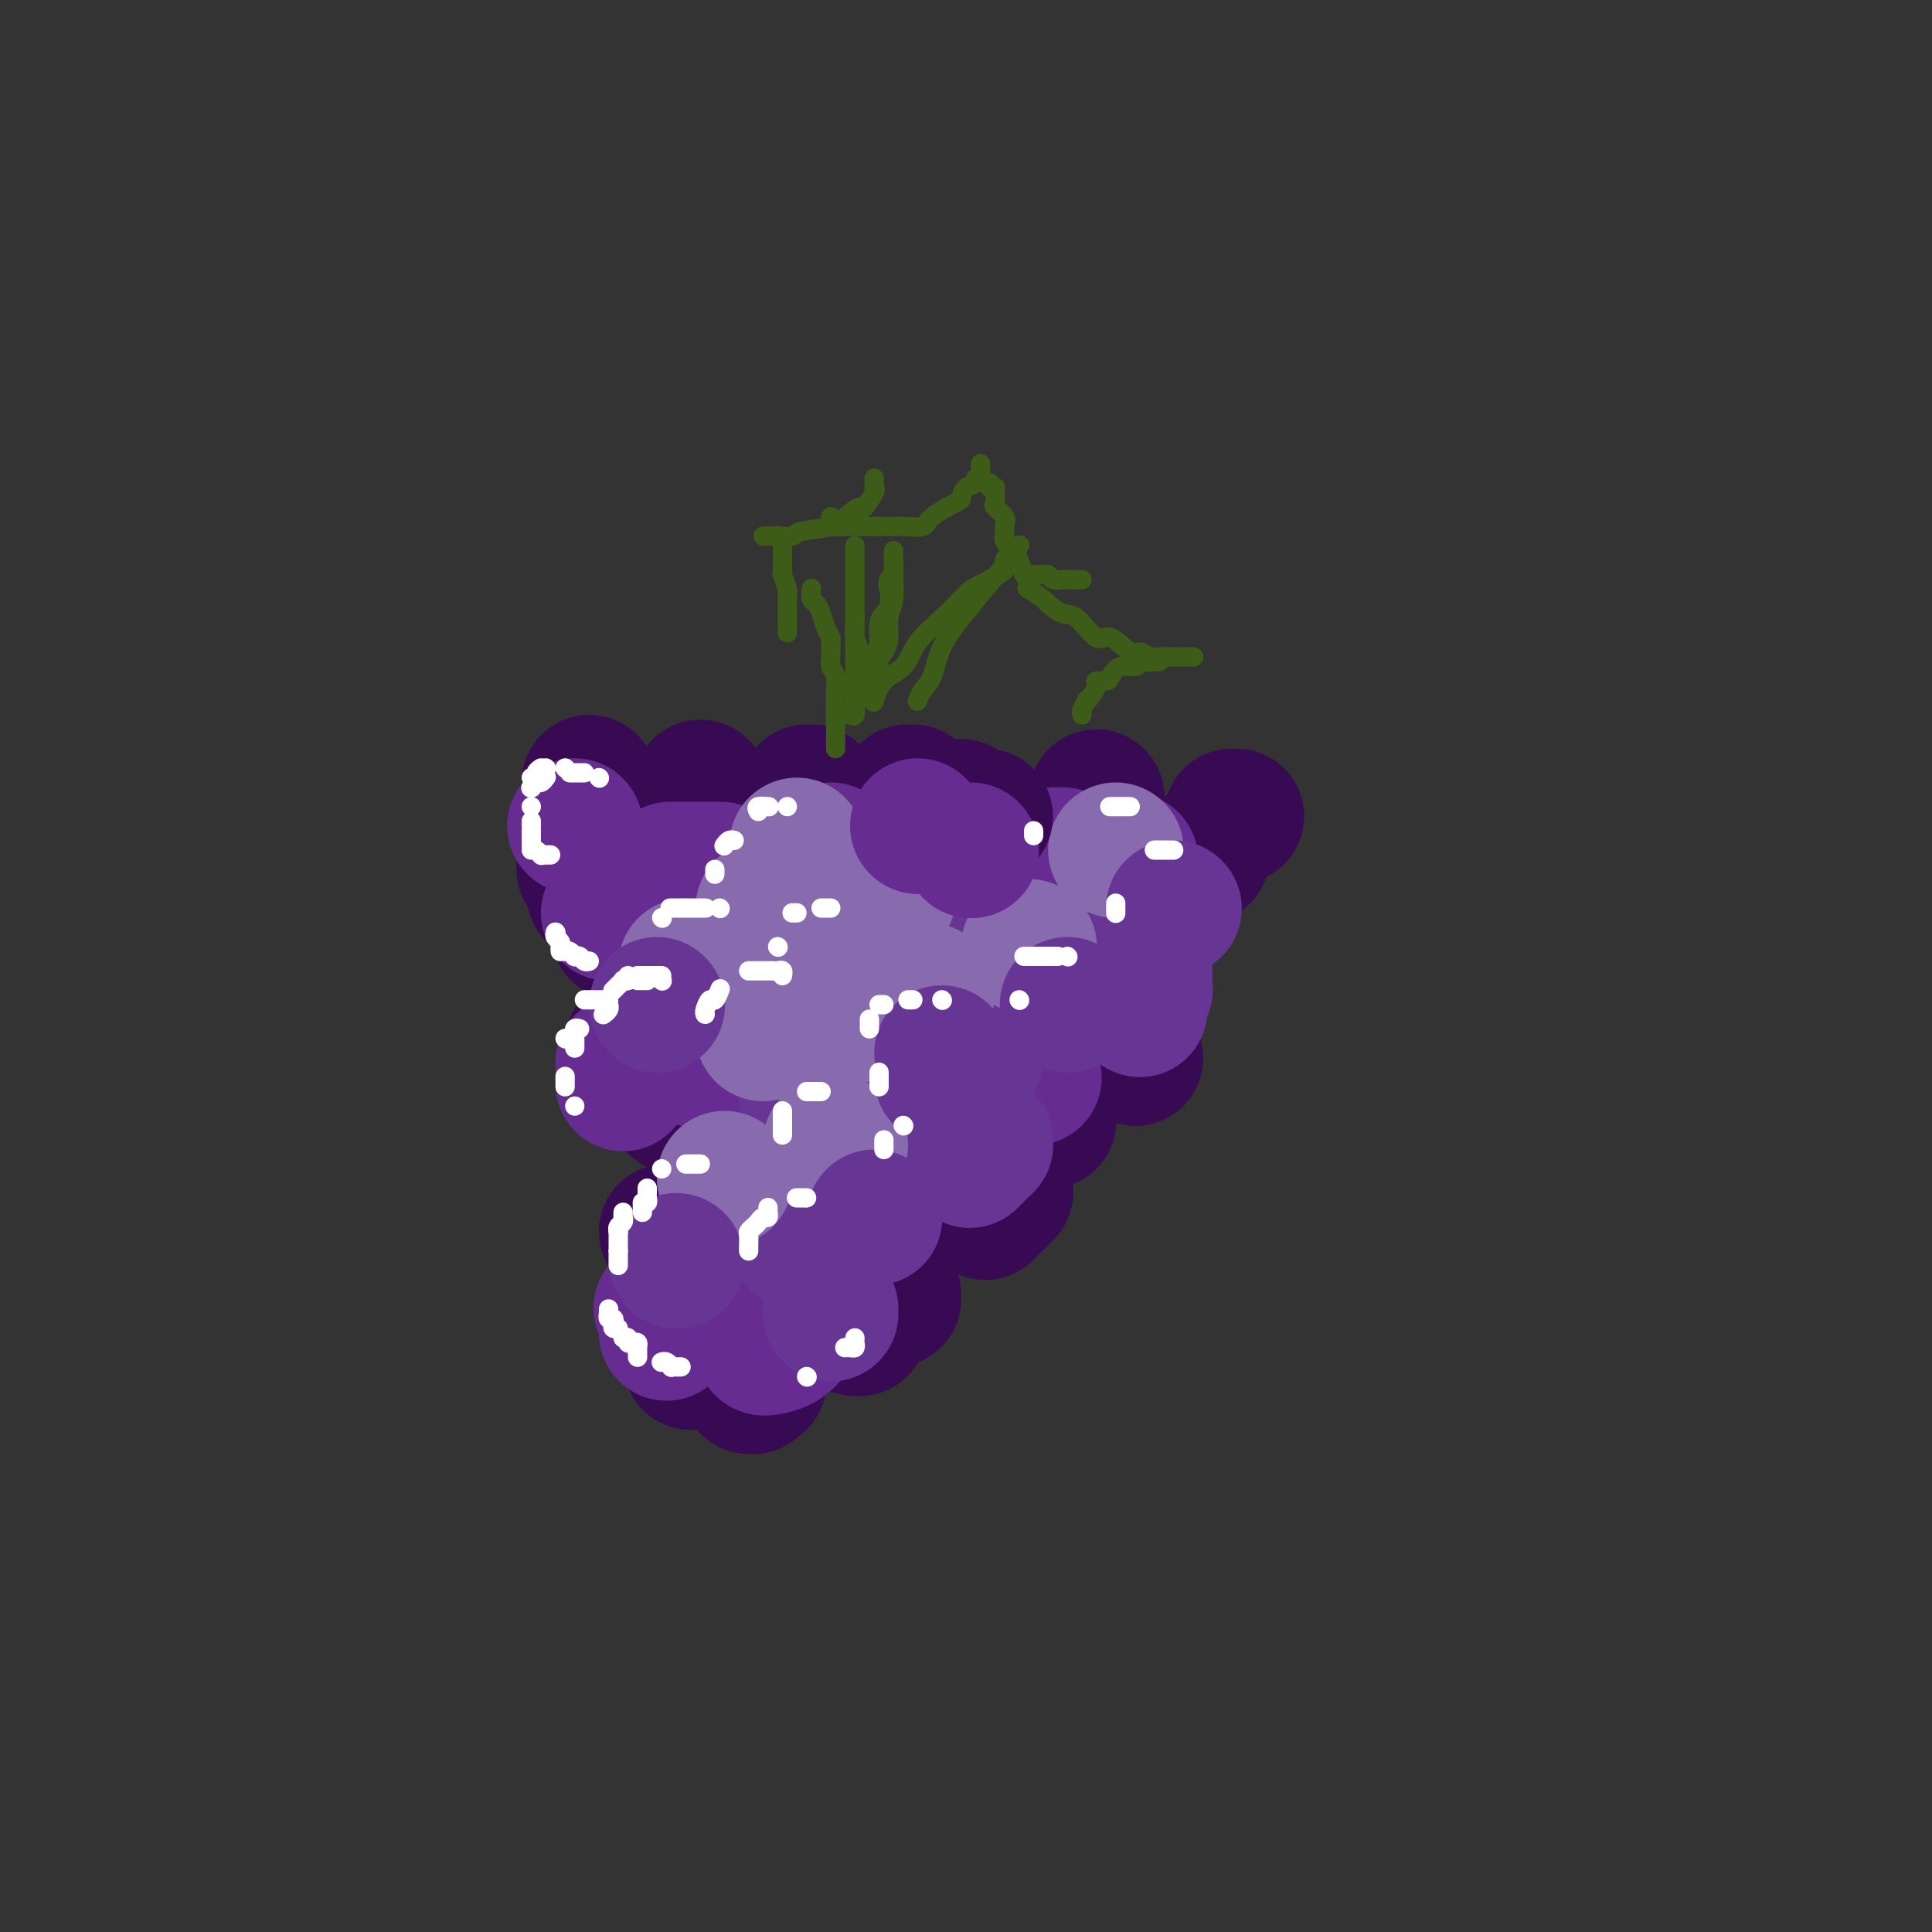 <svg viewBox='0 0 400 400' version='1.1' xmlns='http://www.w3.org/2000/svg' xmlns:xlink='http://www.w3.org/1999/xlink'><rect x="0" y="0" width="400" height="400" fill="#333333" stroke="none"/><g fill='none' stroke='#370A53' stroke-width='28' stroke-linecap='round' stroke-linejoin='round'><path d='M122,162c0.000,0.000 0.100,0.100 0.1,0.1'/><path d='M145,163c0.000,0.000 0.100,0.100 0.1,0.1'/><path d='M167,164c0.423,0.000 0.845,0.000 1,0c0.155,0.000 0.042,0.000 0,0c-0.042,-0.000 -0.012,0.000 0,0c0.012,-0.000 0.006,0.000 0,0'/><path d='M188,164c-0.111,0.000 -0.222,0.000 0,0c0.222,0.000 0.778,0.000 1,0c0.222,-0.000 0.111,0.000 0,0'/><path d='M227,165c0.000,0.000 0.100,0.100 0.1,0.1'/><path d='M255,169c0.417,0.000 0.833,0.000 1,0c0.167,0.000 0.083,0.000 0,0'/><path d='M249,177c-0.414,-0.007 -0.828,-0.013 -1,0c-0.172,0.013 -0.102,0.046 0,0c0.102,-0.046 0.238,-0.170 0,0c-0.238,0.170 -0.848,0.634 -1,1c-0.152,0.366 0.155,0.634 0,1c-0.155,0.366 -0.773,0.829 -1,1c-0.227,0.171 -0.065,0.049 0,0c0.065,-0.049 0.032,-0.024 0,0'/><path d='M232,193c-0.311,0.000 -0.622,0.000 -1,0c-0.378,0.000 -0.822,0.000 -1,0c-0.178,0.000 -0.089,0.000 0,0'/><path d='M217,205c0.000,0.000 0.100,0.100 0.1,0.1'/><path d='M205,223c0.113,0.030 0.226,0.060 0,0c-0.226,-0.060 -0.792,-0.208 -1,0c-0.208,0.208 -0.060,0.774 0,1c0.060,0.226 0.030,0.113 0,0'/><path d='M196,229c0.111,0.022 0.222,0.044 0,0c-0.222,-0.044 -0.777,-0.152 -1,0c-0.223,0.152 -0.112,0.566 0,1c0.112,0.434 0.226,0.887 0,1c-0.226,0.113 -0.793,-0.114 -1,0c-0.207,0.114 -0.056,0.569 0,1c0.056,0.431 0.016,0.837 0,1c-0.016,0.163 -0.008,0.081 0,0'/><path d='M186,248c0.000,0.445 0.000,0.890 0,1c-0.000,0.110 -0.000,-0.115 0,0c0.000,0.115 0.001,0.571 0,1c-0.001,0.429 -0.004,0.833 0,1c0.004,0.167 0.015,0.097 0,0c-0.015,-0.097 -0.057,-0.222 0,0c0.057,0.222 0.211,0.792 0,1c-0.211,0.208 -0.788,0.056 -1,0c-0.212,-0.056 -0.061,-0.016 0,0c0.061,0.016 0.030,0.008 0,0'/><path d='M185,268c0.000,0.030 0.000,0.060 0,0c0.000,-0.060 0.000,-0.208 0,0c-0.000,0.208 0.000,0.774 0,1c0.000,0.226 0.000,0.113 0,0'/><path d='M204,251c0.369,-0.369 0.738,-0.738 1,-1c0.262,-0.262 0.417,-0.417 1,-1c0.583,-0.583 1.595,-1.595 2,-2c0.405,-0.405 0.202,-0.202 0,0'/><path d='M235,219c0.000,0.000 0.100,0.100 0.1,0.1'/><path d='M217,232c0.000,0.000 0.100,0.100 0.1,0.1'/><path d='M178,273c-0.030,0.309 -0.061,0.619 0,1c0.061,0.381 0.212,0.834 0,1c-0.212,0.166 -0.788,0.045 -1,0c-0.212,-0.045 -0.061,-0.013 0,0c0.061,0.013 0.030,0.006 0,0'/><path d='M157,284c0.009,0.312 0.017,0.623 0,1c-0.017,0.377 -0.061,0.819 0,1c0.061,0.181 0.226,0.101 0,0c-0.226,-0.101 -0.844,-0.223 -1,0c-0.156,0.223 0.150,0.791 0,1c-0.150,0.209 -0.757,0.060 -1,0c-0.243,-0.060 -0.121,-0.030 0,0'/><path d='M143,282c-0.001,0.031 -0.001,0.062 0,0c0.001,-0.062 0.004,-0.216 0,-1c-0.004,-0.784 -0.015,-2.196 0,-3c0.015,-0.804 0.056,-0.999 0,-1c-0.056,-0.001 -0.207,0.192 0,0c0.207,-0.192 0.774,-0.769 1,-1c0.226,-0.231 0.113,-0.115 0,0'/><path d='M142,265c0.000,-0.311 0.000,-0.622 0,-1c0.000,-0.378 0.000,-0.822 0,-1c0.000,-0.178 0.000,-0.089 0,0'/><path d='M141,229c-0.311,0.111 -0.622,0.222 -1,0c-0.378,-0.222 -0.822,-0.778 -1,-1c-0.178,-0.222 -0.089,-0.111 0,0'/><path d='M123,185c0.000,0.000 0.100,0.100 0.1,0.1'/><path d='M121,179c-0.097,0.537 -0.194,1.074 0,1c0.194,-0.074 0.678,-0.759 1,0c0.322,0.759 0.482,2.963 1,4c0.518,1.037 1.393,0.908 2,1c0.607,0.092 0.946,0.406 1,1c0.054,0.594 -0.178,1.468 0,2c0.178,0.532 0.766,0.721 1,1c0.234,0.279 0.115,0.649 0,1c-0.115,0.351 -0.227,0.682 0,1c0.227,0.318 0.792,0.624 1,1c0.208,0.376 0.059,0.822 0,1c-0.059,0.178 -0.030,0.089 0,0'/><path d='M131,216c0.423,1.155 0.845,2.309 1,3c0.155,0.691 0.041,0.917 0,1c-0.041,0.083 -0.011,0.022 0,0c0.011,-0.022 0.003,-0.006 0,0c-0.003,0.006 -0.001,0.002 0,0c0.001,-0.002 0.000,-0.001 0,0'/><path d='M138,255c0.000,0.000 0.000,0.000 0,0c0.000,0.000 0.000,0.000 0,0c0.000,-0.000 0.000,0.000 0,0'/><path d='M159,262c-0.014,0.333 -0.028,0.666 0,1c0.028,0.334 0.099,0.667 0,1c-0.099,0.333 -0.366,0.664 0,1c0.366,0.336 1.366,0.678 2,1c0.634,0.322 0.901,0.625 1,1c0.099,0.375 0.028,0.821 0,1c-0.028,0.179 -0.014,0.089 0,0'/><path d='M162,225c0.000,0.000 0.100,0.100 0.1,0.1'/></g>
<g fill='none' stroke='#672C91' stroke-width='28' stroke-linecap='round' stroke-linejoin='round'><path d='M157,242c0.000,0.000 0.100,0.100 0.1,0.1'/><path d='M146,220c0.000,0.000 0.100,0.100 0.1,0.1'/><path d='M142,199c0.000,-0.417 0.000,-0.833 0,-1c0.000,-0.167 0.000,-0.083 0,0'/><path d='M139,180c-0.242,0.000 -0.485,0.000 0,0c0.485,0.000 1.697,0.000 3,0c1.303,0.000 2.697,0.000 4,0c1.303,0.000 2.515,0.000 3,0c0.485,0.000 0.242,0.000 0,0'/><path d='M182,180c0.000,0.000 0.100,0.100 0.1,0.1'/><path d='M217,177c0.339,0.000 0.679,0.000 1,0c0.321,0.000 0.625,0.000 1,0c0.375,0.000 0.821,0.000 1,0c0.179,-0.000 0.089,0.000 0,0'/><path d='M234,178c0.000,0.000 0.100,0.100 0.1,0.1'/><path d='M239,187c-0.121,-0.083 -0.243,-0.166 0,0c0.243,0.166 0.850,0.580 1,1c0.150,0.420 -0.156,0.844 0,1c0.156,0.156 0.773,0.042 1,0c0.227,-0.042 0.065,-0.012 0,0c-0.065,0.012 -0.032,0.006 0,0'/><path d='M214,223c0.000,0.000 0.100,0.100 0.1,0.1'/><path d='M163,274c0.001,0.445 0.001,0.890 0,1c-0.001,0.110 -0.005,-0.115 0,0c0.005,0.115 0.018,0.569 0,1c-0.018,0.431 -0.068,0.837 0,1c0.068,0.163 0.253,0.082 0,0c-0.253,-0.082 -0.943,-0.166 -1,0c-0.057,0.166 0.521,0.580 0,1c-0.521,0.420 -2.140,0.844 -3,1c-0.860,0.156 -0.960,0.045 -1,0c-0.040,-0.045 -0.020,-0.022 0,0'/><path d='M138,276c-0.002,-0.449 -0.004,-0.898 0,-1c0.004,-0.102 0.015,0.144 0,0c-0.015,-0.144 -0.056,-0.678 0,-1c0.056,-0.322 0.207,-0.433 0,-1c-0.207,-0.567 -0.774,-1.591 -1,-2c-0.226,-0.409 -0.113,-0.205 0,0'/><path d='M129,224c0.000,0.310 0.000,0.619 0,0c0.000,-0.619 0.000,-2.167 0,-3c0.000,-0.833 0.000,-0.952 0,-1c0.000,-0.048 0.000,-0.024 0,0'/><path d='M126,189c0.000,0.000 0.100,0.100 0.1,0.1'/><path d='M119,171c0.000,0.000 0.100,0.100 0.1,0.1'/><path d='M172,176c0.000,0.000 0.100,0.100 0.1,0.1'/><path d='M170,195c0.000,1.250 0.000,2.500 0,3c0.000,0.500 0.000,0.250 0,0'/><path d='M190,229c0.000,-0.417 0.000,-0.833 0,-1c0.000,-0.167 0.000,-0.083 0,0'/></g>
<g fill='none' stroke='#673594' stroke-width='28' stroke-linecap='round' stroke-linejoin='round'><path d='M199,194c0.000,0.000 0.100,0.100 0.1,0.1'/><path d='M168,199c0.000,0.000 0.100,0.100 0.1,0.1'/><path d='M167,227c0.000,0.000 0.000,0.000 0,0c0.000,0.000 0.000,0.000 0,0'/><path d='M165,257c0.000,0.000 0.100,0.100 0.1,0.1'/><path d='M198,219c0.444,0.000 0.889,0.000 1,0c0.111,0.000 -0.110,-0.000 0,0c0.110,0.000 0.552,0.000 1,0c0.448,-0.000 0.904,0.000 1,0c0.096,0.000 -0.166,-0.000 0,0c0.166,0.000 0.762,0.000 1,0c0.238,0.000 0.119,0.000 0,0'/><path d='M236,196c0.000,0.113 0.000,0.226 0,0c0.000,-0.226 -0.000,-0.792 0,-1c0.000,-0.208 0.000,-0.060 0,0c0.000,0.060 0.000,0.030 0,0'/><path d='M237,201c-0.000,-0.089 -0.000,-0.177 0,0c0.000,0.177 0.001,0.620 0,1c-0.001,0.380 -0.004,0.697 0,1c0.004,0.303 0.015,0.593 0,1c-0.015,0.407 -0.057,0.931 0,1c0.057,0.069 0.211,-0.318 0,0c-0.211,0.318 -0.789,1.339 -1,2c-0.211,0.661 -0.057,0.961 0,1c0.057,0.039 0.015,-0.182 0,0c-0.015,0.182 -0.004,0.766 0,1c0.004,0.234 0.002,0.117 0,0'/><path d='M204,236c-0.014,0.437 -0.029,0.874 0,1c0.029,0.126 0.100,-0.059 0,0c-0.100,0.059 -0.373,0.362 -1,1c-0.627,0.638 -1.608,1.611 -2,2c-0.392,0.389 -0.196,0.195 0,0'/><path d='M172,271c0.000,0.417 0.000,0.833 0,1c0.000,0.167 0.000,0.083 0,0'/><path d='M214,197c0.000,0.000 0.100,0.100 0.1,0.1'/><path d='M172,207c0.000,0.000 0.100,0.100 0.1,0.1'/></g>
<g fill='none' stroke='#886AAE' stroke-width='28' stroke-linecap='round' stroke-linejoin='round'><path d='M231,176c0.000,0.000 0.100,0.100 0.1,0.1'/><path d='M165,175c0.000,0.000 0.100,0.100 0.1,0.1'/><path d='M158,214c0.000,0.000 0.000,0.000 0,0c0.000,0.000 0.000,0.000 0,0'/><path d='M150,244c0.000,0.000 0.100,0.100 0.1,0.1'/><path d='M213,196c0.000,0.000 0.100,0.100 0.1,0.1'/><path d='M192,205c0.000,0.000 0.100,0.100 0.1,0.1'/><path d='M155,202c0.000,0.000 0.100,0.100 0.1,0.1'/><path d='M158,188c0.000,0.000 0.100,0.100 0.1,0.1'/><path d='M184,185c0.000,0.000 0.100,0.100 0.1,0.1'/><path d='M174,205c0.000,-0.056 0.000,-0.113 0,0c0.000,0.113 0.000,0.395 0,1c0.000,0.605 0.000,1.533 0,2c0.000,0.467 0.000,0.472 0,1c0.000,0.528 0.000,1.579 0,2c0.000,0.421 0.000,0.210 0,0'/><path d='M174,237c-0.833,0.000 -1.667,0.000 -2,0c-0.333,0.000 -0.167,0.000 0,0'/><path d='M142,200c0.000,0.000 0.100,0.100 0.1,0.1'/></g>
<g fill='none' stroke='#673594' stroke-width='28' stroke-linecap='round' stroke-linejoin='round'><path d='M195,218c0.000,0.000 0.100,0.100 0.1,0.1'/><path d='M181,252c0.000,0.000 0.100,0.100 0.1,0.1'/><path d='M195,223c0.000,0.000 0.100,0.100 0.1,0.1'/><path d='M221,208c0.000,0.000 0.100,0.100 0.1,0.1'/><path d='M140,261c0.000,0.000 0.100,0.100 0.1,0.1'/><path d='M136,208c0.000,0.000 0.100,0.100 0.1,0.1'/><path d='M243,188c0.000,0.000 0.100,0.100 0.1,0.1'/></g>
<g fill='none' stroke='#370A53' stroke-width='28' stroke-linecap='round' stroke-linejoin='round'><path d='M204,169c-0.477,0.006 -0.955,0.012 -1,0c-0.045,-0.012 0.341,-0.042 0,0c-0.341,0.042 -1.411,0.156 -2,0c-0.589,-0.156 -0.697,-0.580 -1,-1c-0.303,-0.420 -0.801,-0.834 -1,-1c-0.199,-0.166 -0.100,-0.083 0,0'/></g>
<g fill='none' stroke='#672C91' stroke-width='28' stroke-linecap='round' stroke-linejoin='round'><path d='M201,176c0.000,0.000 0.100,0.100 0.1,0.1'/><path d='M190,171c0.000,0.000 0.100,0.100 0.1,0.1'/></g>
<g fill='none' stroke='#FFFFFF' stroke-width='4' stroke-linecap='round' stroke-linejoin='round'><path d='M117,159c0.000,0.000 0.100,0.100 0.1,0.1'/><path d='M113,159c0.000,0.000 0.100,0.100 0.1,0.1'/><path d='M112,159c-0.452,0.310 -0.905,0.619 -1,1c-0.095,0.381 0.167,0.833 0,1c-0.167,0.167 -0.762,0.048 -1,0c-0.238,-0.048 -0.119,-0.024 0,0'/><path d='M110,163c0.000,0.000 0.100,0.100 0.1,0.1'/><path d='M110,167c0.000,0.000 0.000,0.000 0,0c0.000,0.000 0.000,0.000 0,0c-0.000,0.000 0.000,0.000 0,0'/><path d='M110,170c0.000,0.417 0.000,0.833 0,1c0.000,0.167 0.000,0.083 0,0'/><path d='M110,172c0.000,0.301 0.000,0.603 0,1c0.000,0.397 0.000,0.890 0,1c-0.000,0.110 0.000,-0.163 0,0c-0.000,0.163 0.000,0.761 0,1c0.000,0.239 0.000,0.120 0,0'/><path d='M110,176c0.310,-0.113 0.619,-0.226 1,0c0.381,0.226 0.833,0.792 1,1c0.167,0.208 0.048,0.060 0,0c-0.048,-0.060 -0.024,-0.030 0,0'/><path d='M113,177c-0.111,0.000 -0.222,0.000 0,0c0.222,0.000 0.778,0.000 1,0c0.222,0.000 0.111,0.000 0,0'/><path d='M115,193c0.000,0.000 0.100,0.100 0.1,0.1'/><path d='M115,193c-0.113,0.332 -0.226,0.663 0,1c0.226,0.337 0.793,0.678 1,1c0.207,0.322 0.056,0.625 0,1c-0.056,0.375 -0.016,0.821 0,1c0.016,0.179 0.008,0.089 0,0'/><path d='M117,197c0.309,-0.113 0.618,-0.226 1,0c0.382,0.226 0.837,0.792 1,1c0.163,0.208 0.032,0.060 0,0c-0.032,-0.060 0.034,-0.030 0,0c-0.034,0.030 -0.166,0.061 0,0c0.166,-0.061 0.632,-0.212 1,0c0.368,0.212 0.637,0.788 1,1c0.363,0.212 0.818,0.061 1,0c0.182,-0.061 0.091,-0.030 0,0'/><path d='M126,207c0.000,0.000 0.000,0.000 0,0c0.000,0.000 0.000,0.000 0,0'/><path d='M126,208c-0.030,-0.083 -0.061,-0.166 0,0c0.061,0.166 0.212,0.581 0,1c-0.212,0.419 -0.788,0.844 -1,1c-0.212,0.156 -0.061,0.045 0,0c0.061,-0.045 0.030,-0.022 0,0'/><path d='M119,215c0.000,0.415 0.000,0.829 0,1c0.000,0.171 0.000,0.097 0,0c0.000,-0.097 0.000,-0.219 0,0c0.000,0.219 -0.000,0.777 0,1c0.000,0.223 0.000,0.112 0,0'/><path d='M117,223c0.000,-0.121 0.000,-0.242 0,0c0.000,0.242 0.000,0.848 0,1c-0.000,0.152 0.000,-0.152 0,0c0.000,0.152 0.000,0.758 0,1c0.000,0.242 0.000,0.121 0,0'/><path d='M119,229c0.000,0.000 0.000,0.000 0,0c0.000,0.000 0.000,-0.000 0,0c0.000,0.000 0.000,0.000 0,0c0.000,-0.000 0.000,0.000 0,0'/><path d='M117,215c0.000,0.000 0.100,0.100 0.1,0.1'/><path d='M121,207c0.311,0.000 0.622,0.000 1,0c0.378,0.000 0.822,0.000 1,0c0.178,0.000 0.090,0.000 0,0c-0.090,-0.000 -0.182,0.000 0,0c0.182,-0.000 0.637,0.000 1,0c0.363,-0.000 0.633,0.000 1,0c0.367,0.000 0.829,0.000 1,0c0.171,0.000 0.049,0.000 0,0c-0.049,0.000 -0.024,0.000 0,0'/><path d='M132,203c0.311,0.000 0.622,0.000 1,0c0.378,0.000 0.822,0.000 1,0c0.178,0.000 0.089,0.000 0,0'/><path d='M137,203c0.000,0.000 0.100,0.100 0.1,0.1'/><path d='M110,163c-0.091,0.121 -0.182,0.242 0,0c0.182,-0.242 0.636,-0.848 1,-1c0.364,-0.152 0.636,0.152 1,0c0.364,-0.152 0.818,-0.758 1,-1c0.182,-0.242 0.091,-0.121 0,0'/><path d='M118,160c0.417,0.000 0.833,0.000 1,0c0.167,0.000 0.083,0.000 0,0c-0.083,0.000 -0.167,0.000 0,0c0.167,0.000 0.583,0.000 1,0c0.417,0.000 0.833,0.000 1,0c0.167,0.000 0.083,0.000 0,0'/><path d='M124,161c0.000,0.000 0.100,0.100 0.1,0.1'/><path d='M137,202c-0.334,0.000 -0.668,0.000 -1,0c-0.332,0.000 -0.664,0.000 -1,0c-0.336,-0.000 -0.678,0.000 -1,0c-0.322,0.000 -0.625,0.000 -1,0c-0.375,-0.000 -0.821,0.000 -1,0c-0.179,-0.000 -0.089,0.000 0,0'/><path d='M130,202c0.122,0.414 0.244,0.828 0,1c-0.244,0.172 -0.854,0.102 -1,0c-0.146,-0.102 0.171,-0.237 0,0c-0.171,0.237 -0.829,0.847 -1,1c-0.171,0.153 0.146,-0.151 0,0c-0.146,0.151 -0.756,0.757 -1,1c-0.244,0.243 -0.122,0.121 0,0'/><path d='M120,213c-0.422,-0.111 -0.844,-0.222 -1,0c-0.156,0.222 -0.044,0.778 0,1c0.044,0.222 0.022,0.111 0,0'/><path d='M145,241c-0.340,0.000 -0.679,0.000 -1,0c-0.321,0.000 -0.622,0.000 -1,0c-0.378,-0.000 -0.833,-0.000 -1,0c-0.167,0.000 -0.048,0.000 0,0c0.048,0.000 0.024,0.000 0,0'/><path d='M137,242c0.000,0.000 0.000,0.000 0,0c0.000,0.000 0.000,0.000 0,0'/><path d='M134,246c0.008,0.340 0.016,0.679 0,1c-0.016,0.321 -0.056,0.622 0,1c0.056,0.378 0.207,0.833 0,1c-0.207,0.167 -0.774,0.048 -1,0c-0.226,-0.048 -0.113,-0.024 0,0'/><path d='M133,249c0.000,0.310 0.000,0.619 0,1c0.000,0.381 0.000,0.833 0,1c0.000,0.167 0.000,0.048 0,0c0.000,-0.048 0.000,-0.024 0,0'/><path d='M129,251c-0.002,0.416 -0.004,0.832 0,1c0.004,0.168 0.015,0.087 0,0c-0.015,-0.087 -0.057,-0.181 0,0c0.057,0.181 0.211,0.637 0,1c-0.211,0.363 -0.789,0.633 -1,1c-0.211,0.367 -0.057,0.829 0,1c0.057,0.171 0.016,0.049 0,0c-0.016,-0.049 -0.008,-0.024 0,0'/><path d='M128,255c0.000,-0.089 0.000,-0.178 0,0c0.000,0.178 0.000,0.622 0,1c0.000,0.378 0.000,0.689 0,1c0.000,0.311 0.000,0.622 0,1c0.000,0.378 0.000,0.822 0,1c0.000,0.178 0.000,0.089 0,0'/><path d='M128,259c0.000,0.445 0.000,0.890 0,1c0.000,0.110 0.000,-0.114 0,0c0.000,0.114 0.000,0.567 0,1c0.000,0.433 0.000,0.847 0,1c0.000,0.153 0.000,0.044 0,0c0.000,-0.044 0.000,-0.022 0,0'/><path d='M126,271c-0.008,0.455 -0.016,0.909 0,1c0.016,0.091 0.056,-0.182 0,0c-0.056,0.182 -0.207,0.819 0,1c0.207,0.181 0.774,-0.095 1,0c0.226,0.095 0.112,0.562 0,1c-0.112,0.438 -0.223,0.849 0,1c0.223,0.151 0.778,0.043 1,0c0.222,-0.043 0.111,-0.022 0,0'/><path d='M129,277c0.445,-0.111 0.890,-0.223 1,0c0.110,0.223 -0.114,0.780 0,1c0.114,0.220 0.566,0.101 1,0c0.434,-0.101 0.848,-0.185 1,0c0.152,0.185 0.041,0.637 0,1c-0.041,0.363 -0.011,0.636 0,1c0.011,0.364 0.003,0.818 0,1c-0.003,0.182 -0.002,0.091 0,0'/><path d='M137,282c-0.081,0.030 -0.163,0.061 0,0c0.163,-0.061 0.569,-0.212 1,0c0.431,0.212 0.886,0.789 1,1c0.114,0.211 -0.114,0.057 0,0c0.114,-0.057 0.569,-0.015 1,0c0.431,0.015 0.837,0.004 1,0c0.163,-0.004 0.081,-0.002 0,0'/><path d='M182,225c0.000,-0.445 0.000,-0.890 0,-1c0.000,-0.110 0.000,0.115 0,0c0.000,-0.115 0.000,-0.569 0,-1c0.000,-0.431 0.000,-0.837 0,-1c-0.000,-0.163 0.000,-0.081 0,0'/><path d='M180,213c0.000,-0.310 0.000,-0.619 0,-1c0.000,-0.381 0.000,-0.833 0,-1c0.000,-0.167 0.000,-0.048 0,0c0.000,0.048 0.000,0.024 0,0'/><path d='M182,208c0.417,0.000 0.833,0.000 1,0c0.167,0.000 0.083,0.000 0,0'/><path d='M195,207c0.000,0.000 0.100,0.100 0.1,0.1'/><path d='M189,207c-0.422,0.000 -0.844,0.000 -1,0c-0.156,0.000 -0.044,0.000 0,0c0.044,0.000 0.022,0.000 0,0'/><path d='M137,190c0.000,0.000 0.100,0.100 0.1,0.1'/><path d='M139,188c-0.247,0.000 -0.493,0.000 0,0c0.493,0.000 1.726,0.000 2,0c0.274,0.000 -0.410,0.000 0,0c0.410,0.000 1.914,0.000 3,0c1.086,0.000 1.755,0.000 2,0c0.245,0.000 0.066,0.000 0,0c-0.066,0.000 -0.019,0.000 0,0c0.019,0.000 0.009,0.000 0,0'/><path d='M149,188c0.000,0.000 0.100,0.100 0.1,0.1'/><path d='M148,181c0.000,-0.417 0.000,-0.833 0,-1c0.000,-0.167 0.000,-0.083 0,0'/><path d='M150,175c-0.083,0.113 -0.166,0.226 0,0c0.166,-0.226 0.581,-0.793 1,-1c0.419,-0.207 0.844,-0.056 1,0c0.156,0.056 0.045,0.016 0,0c-0.045,-0.016 -0.022,-0.008 0,0'/><path d='M157,168c-0.226,-0.423 -0.452,-0.845 0,-1c0.452,-0.155 1.583,-0.042 2,0c0.417,0.042 0.119,0.012 0,0c-0.119,-0.012 -0.060,-0.006 0,0'/><path d='M163,167c0.000,0.000 0.000,0.000 0,0c0.000,0.000 0.000,0.000 0,0'/><path d='M161,196c0.000,0.000 0.100,0.100 0.1,0.1'/><path d='M164,189c0.422,0.000 0.844,0.000 1,0c0.156,0.000 0.044,0.000 0,0c-0.044,0.000 -0.022,0.000 0,0'/><path d='M170,188c0.310,0.000 0.619,0.000 1,0c0.381,0.000 0.833,0.000 1,0c0.167,0.000 0.048,0.000 0,0c-0.048,0.000 -0.024,0.000 0,0'/><path d='M146,210c-0.091,-0.180 -0.182,-0.360 0,-1c0.182,-0.640 0.636,-1.738 1,-2c0.364,-0.262 0.636,0.314 1,0c0.364,-0.314 0.818,-1.518 1,-2c0.182,-0.482 0.091,-0.241 0,0'/><path d='M155,201c0.762,0.000 1.524,0.000 2,0c0.476,-0.000 0.667,-0.000 1,0c0.333,0.000 0.810,0.000 1,0c0.190,-0.000 0.093,-0.001 0,0c-0.093,0.001 -0.183,0.004 0,0c0.183,-0.004 0.637,-0.015 1,0c0.363,0.015 0.633,0.056 1,0c0.367,-0.056 0.829,-0.207 1,0c0.171,0.207 0.049,0.774 0,1c-0.049,0.226 -0.024,0.113 0,0'/><path d='M162,235c0.000,-0.303 0.000,-0.606 0,-1c0.000,-0.394 0.000,-0.880 0,-1c0.000,-0.120 0.000,0.125 0,0c0.000,-0.125 0.000,-0.621 0,-1c0.000,-0.379 0.000,-0.640 0,-1c0.000,-0.360 0.000,-0.817 0,-1c0.000,-0.183 0.000,-0.091 0,0'/><path d='M167,226c0.339,0.000 0.679,0.000 1,0c0.321,0.000 0.625,-0.000 1,0c0.375,0.000 0.821,0.000 1,0c0.179,0.000 0.089,0.000 0,0'/><path d='M155,259c-0.006,-0.220 -0.013,-0.440 0,-1c0.013,-0.560 0.045,-1.461 0,-2c-0.045,-0.539 -0.166,-0.718 0,-1c0.166,-0.282 0.619,-0.668 1,-1c0.381,-0.332 0.691,-0.610 1,-1c0.309,-0.390 0.619,-0.893 1,-1c0.381,-0.107 0.834,0.181 1,0c0.166,-0.181 0.044,-0.832 0,-1c-0.044,-0.168 -0.012,0.147 0,0c0.012,-0.147 0.003,-0.756 0,-1c-0.003,-0.244 -0.002,-0.122 0,0'/><path d='M165,248c-0.083,0.000 -0.167,0.000 0,0c0.167,0.000 0.583,0.000 1,0c0.417,-0.000 0.833,0.000 1,0c0.167,0.000 0.083,0.000 0,0'/><path d='M167,285c0.000,0.000 0.100,0.100 0.1,0.1'/><path d='M175,279c-0.083,0.006 -0.166,0.012 0,0c0.166,-0.012 0.580,-0.042 1,0c0.420,0.042 0.844,0.156 1,0c0.156,-0.156 0.042,-0.580 0,-1c-0.042,-0.420 -0.012,-0.834 0,-1c0.012,-0.166 0.006,-0.083 0,0'/><path d='M183,238c0.000,-0.452 0.000,-0.905 0,-1c0.000,-0.095 0.000,0.167 0,0c0.000,-0.167 0.000,-0.762 0,-1c0.000,-0.238 0.000,-0.119 0,0'/><path d='M187,233c0.000,0.000 0.100,0.100 0.1,0.1'/><path d='M211,207c0.000,0.000 0.100,0.100 0.1,0.1'/><path d='M212,198c0.295,0.000 0.591,0.000 1,0c0.409,0.000 0.933,0.000 1,0c0.067,0.000 -0.323,0.000 0,0c0.323,0.000 1.357,0.000 2,0c0.643,0.000 0.894,0.000 1,0c0.106,0.000 0.067,0.000 0,0c-0.067,0.000 -0.162,0.000 0,0c0.162,0.000 0.582,0.000 1,0c0.418,0.000 0.834,0.000 1,0c0.166,0.000 0.083,0.000 0,0'/><path d='M221,198c0.000,0.000 0.100,0.100 0.1,0.1'/><path d='M231,189c0.000,0.083 0.000,0.167 0,0c0.000,-0.167 0.000,-0.583 0,-1c0.000,-0.417 -0.000,-0.833 0,-1c0.000,-0.167 0.000,-0.083 0,0'/><path d='M239,176c0.447,0.000 0.894,0.000 1,0c0.106,0.000 -0.129,0.000 0,0c0.129,0.000 0.622,0.000 1,0c0.378,0.000 0.640,0.000 1,0c0.360,0.000 0.817,0.000 1,0c0.183,0.000 0.091,0.000 0,0'/><path d='M214,173c0.000,-0.417 0.000,-0.833 0,-1c0.000,-0.167 0.000,-0.083 0,0'/><path d='M230,167c-0.204,0.000 -0.408,0.000 0,0c0.408,0.000 1.429,0.000 2,0c0.571,0.000 0.692,0.000 1,0c0.308,0.000 0.802,0.000 1,0c0.198,0.000 0.099,0.000 0,0'/></g>
<g fill='none' stroke='#3D5C18' stroke-width='4' stroke-linecap='round' stroke-linejoin='round'><path d='M173,155c-0.000,-0.255 -0.000,-0.510 0,-1c0.000,-0.490 0.000,-1.216 0,-2c-0.000,-0.784 -0.000,-1.627 0,-2c0.000,-0.373 0.001,-0.278 0,-1c-0.001,-0.722 -0.004,-2.263 0,-3c0.004,-0.737 0.015,-0.672 0,-1c-0.015,-0.328 -0.057,-1.051 0,-2c0.057,-0.949 0.212,-2.123 0,-3c-0.212,-0.877 -0.792,-1.455 -1,-2c-0.208,-0.545 -0.045,-1.055 0,-2c0.045,-0.945 -0.029,-2.323 0,-3c0.029,-0.677 0.162,-0.652 0,-1c-0.162,-0.348 -0.618,-1.067 -1,-2c-0.382,-0.933 -0.691,-2.079 -1,-3c-0.309,-0.921 -0.619,-1.618 -1,-2c-0.381,-0.382 -0.833,-0.449 -1,-1c-0.167,-0.551 -0.048,-1.586 0,-2c0.048,-0.414 0.024,-0.207 0,0'/><path d='M163,131c-0.002,-0.988 -0.004,-1.975 0,-3c0.004,-1.025 0.015,-2.087 0,-3c-0.015,-0.913 -0.057,-1.676 0,-2c0.057,-0.324 0.211,-0.209 0,-1c-0.211,-0.791 -0.789,-2.489 -1,-3c-0.211,-0.511 -0.057,0.167 0,0c0.057,-0.167 0.015,-1.177 0,-2c-0.015,-0.823 -0.003,-1.459 0,-2c0.003,-0.541 -0.003,-0.986 0,-1c0.003,-0.014 0.015,0.402 0,0c-0.015,-0.402 -0.055,-1.623 0,-2c0.055,-0.377 0.207,0.091 0,0c-0.207,-0.091 -0.773,-0.740 -1,-1c-0.227,-0.260 -0.113,-0.130 0,0'/><path d='M158,111c0.460,-0.002 0.920,-0.004 1,0c0.080,0.004 -0.221,0.013 0,0c0.221,-0.013 0.964,-0.047 2,0c1.036,0.047 2.365,0.176 3,0c0.635,-0.176 0.574,-0.657 2,-1c1.426,-0.343 4.337,-0.547 6,-1c1.663,-0.453 2.078,-1.154 3,-2c0.922,-0.846 2.352,-1.837 3,-2c0.648,-0.163 0.513,0.503 1,0c0.487,-0.503 1.594,-2.173 2,-3c0.406,-0.827 0.109,-0.809 0,-1c-0.109,-0.191 -0.029,-0.590 0,-1c0.029,-0.410 0.008,-0.831 0,-1c-0.008,-0.169 -0.004,-0.084 0,0'/><path d='M172,107c-0.099,0.309 -0.197,0.619 0,1c0.197,0.381 0.691,0.834 1,1c0.309,0.166 0.433,0.045 1,0c0.567,-0.045 1.578,-0.012 3,0c1.422,0.012 3.257,0.005 4,0c0.743,-0.005 0.394,-0.006 1,0c0.606,0.006 2.166,0.019 3,0c0.834,-0.019 0.941,-0.070 2,0c1.059,0.070 3.070,0.261 4,0c0.930,-0.261 0.779,-0.973 2,-2c1.221,-1.027 3.815,-2.370 5,-3c1.185,-0.630 0.962,-0.546 1,-1c0.038,-0.454 0.336,-1.445 1,-2c0.664,-0.555 1.695,-0.673 2,-1c0.305,-0.327 -0.114,-0.862 0,-1c0.114,-0.138 0.763,0.121 1,0c0.237,-0.121 0.064,-0.621 0,-1c-0.064,-0.379 -0.017,-0.638 0,-1c0.017,-0.362 0.005,-0.828 0,-1c-0.005,-0.172 -0.001,-0.049 0,0c0.001,0.049 0.001,0.025 0,0'/><path d='M205,100c-0.113,0.419 -0.226,0.837 0,1c0.226,0.163 0.791,0.070 1,0c0.209,-0.070 0.064,-0.118 0,0c-0.064,0.118 -0.045,0.401 0,1c0.045,0.599 0.118,1.513 0,2c-0.118,0.487 -0.426,0.548 0,1c0.426,0.452 1.585,1.295 2,2c0.415,0.705 0.086,1.272 0,2c-0.086,0.728 0.071,1.618 0,2c-0.071,0.382 -0.371,0.256 0,1c0.371,0.744 1.411,2.357 2,3c0.589,0.643 0.725,0.315 1,1c0.275,0.685 0.689,2.384 1,3c0.311,0.616 0.521,0.151 1,0c0.479,-0.151 1.229,0.012 2,0c0.771,-0.012 1.565,-0.199 2,0c0.435,0.199 0.512,0.785 1,1c0.488,0.215 1.387,0.057 2,0c0.613,-0.057 0.938,-0.015 1,0c0.062,0.015 -0.141,0.004 0,0c0.141,-0.004 0.625,-0.001 1,0c0.375,0.001 0.639,0.000 1,0c0.361,-0.000 0.817,-0.000 1,0c0.183,0.000 0.091,0.000 0,0'/><path d='M213,122c-0.329,-0.213 -0.659,-0.425 0,0c0.659,0.425 2.305,1.489 3,2c0.695,0.511 0.439,0.470 1,1c0.561,0.530 1.940,1.632 3,2c1.060,0.368 1.803,0.003 3,1c1.197,0.997 2.849,3.357 4,4c1.151,0.643 1.803,-0.430 3,0c1.197,0.430 2.941,2.364 4,3c1.059,0.636 1.435,-0.026 2,0c0.565,0.026 1.320,0.739 2,1c0.680,0.261 1.286,0.070 2,0c0.714,-0.070 1.537,-0.019 2,0c0.463,0.019 0.567,0.005 1,0c0.433,-0.005 1.193,-0.001 2,0c0.807,0.001 1.659,0.000 2,0c0.341,-0.000 0.170,-0.000 0,0'/><path d='M240,137c-0.224,-0.009 -0.448,-0.018 -1,0c-0.552,0.018 -1.433,0.064 -2,0c-0.567,-0.064 -0.819,-0.238 -1,0c-0.181,0.238 -0.291,0.886 -1,1c-0.709,0.114 -2.018,-0.307 -3,0c-0.982,0.307 -1.639,1.343 -2,2c-0.361,0.657 -0.426,0.937 -1,1c-0.574,0.063 -1.655,-0.090 -2,0c-0.345,0.090 0.047,0.423 0,1c-0.047,0.577 -0.535,1.398 -1,2c-0.465,0.602 -0.909,0.984 -1,1c-0.091,0.016 0.172,-0.336 0,0c-0.172,0.336 -0.777,1.360 -1,2c-0.223,0.640 -0.064,0.897 0,1c0.064,0.103 0.032,0.051 0,0'/><path d='M175,148c0.309,-0.064 0.619,-0.128 1,0c0.381,0.128 0.834,0.448 1,0c0.166,-0.448 0.044,-1.663 0,-3c-0.044,-1.337 -0.012,-2.797 0,-4c0.012,-1.203 0.003,-2.149 0,-3c-0.003,-0.851 -0.001,-1.607 0,-3c0.001,-1.393 0.000,-3.423 0,-5c-0.000,-1.577 -0.000,-2.702 0,-4c0.000,-1.298 0.000,-2.769 0,-4c-0.000,-1.231 -0.000,-2.224 0,-3c0.000,-0.776 0.000,-1.337 0,-2c-0.000,-0.663 -0.000,-1.429 0,-2c0.000,-0.571 -0.000,-0.947 0,-1c0.000,-0.053 0.000,0.216 0,0c-0.000,-0.216 -0.000,-0.917 0,-1c0.000,-0.083 0.000,0.454 0,1c-0.000,0.546 -0.000,1.103 0,2c0.000,0.897 0.000,2.134 0,3c-0.000,0.866 -0.001,1.362 0,2c0.001,0.638 0.004,1.419 0,2c-0.004,0.581 -0.014,0.961 0,2c0.014,1.039 0.053,2.735 0,4c-0.053,1.265 -0.199,2.097 0,3c0.199,0.903 0.743,1.876 1,3c0.257,1.124 0.226,2.399 0,3c-0.226,0.601 -0.649,0.529 0,1c0.649,0.471 2.370,1.485 3,2c0.630,0.515 0.169,0.532 0,1c-0.169,0.468 -0.045,1.387 0,2c0.045,0.613 0.012,0.922 0,1c-0.012,0.078 -0.004,-0.073 0,0c0.004,0.073 0.005,0.369 0,0c-0.005,-0.369 -0.017,-1.404 0,-2c0.017,-0.596 0.063,-0.754 0,-2c-0.063,-1.246 -0.233,-3.581 0,-5c0.233,-1.419 0.870,-1.920 1,-3c0.130,-1.080 -0.249,-2.737 0,-4c0.249,-1.263 1.124,-2.131 2,-3'/><path d='M184,126c0.480,-3.574 0.181,-3.508 0,-4c-0.181,-0.492 -0.245,-1.542 0,-2c0.245,-0.458 0.798,-0.323 1,-1c0.202,-0.677 0.054,-2.165 0,-3c-0.054,-0.835 -0.014,-1.016 0,-1c0.014,0.016 0.004,0.228 0,0c-0.004,-0.228 0.000,-0.897 0,-1c-0.000,-0.103 -0.004,0.359 0,1c0.004,0.641 0.016,1.462 0,2c-0.016,0.538 -0.060,0.792 0,2c0.060,1.208 0.222,3.371 0,5c-0.222,1.629 -0.829,2.723 -1,4c-0.171,1.277 0.094,2.736 0,4c-0.094,1.264 -0.547,2.332 -1,3c-0.453,0.668 -0.906,0.934 -1,2c-0.094,1.066 0.170,2.930 0,4c-0.170,1.070 -0.774,1.345 -1,2c-0.226,0.655 -0.076,1.689 0,2c0.076,0.311 0.077,-0.100 0,0c-0.077,0.100 -0.231,0.710 0,0c0.231,-0.710 0.846,-2.740 2,-4c1.154,-1.260 2.848,-1.750 4,-3c1.152,-1.250 1.764,-3.259 3,-5c1.236,-1.741 3.096,-3.215 5,-5c1.904,-1.785 3.851,-3.882 5,-5c1.149,-1.118 1.501,-1.259 3,-2c1.499,-0.741 4.146,-2.083 5,-3c0.854,-0.917 -0.083,-1.409 0,-2c0.083,-0.591 1.187,-1.282 2,-2c0.813,-0.718 1.334,-1.462 1,-1c-0.334,0.462 -1.524,2.132 -3,4c-1.476,1.868 -3.238,3.934 -5,6'/><path d='M203,123c-1.771,2.247 -2.699,3.366 -4,5c-1.301,1.634 -2.976,3.783 -4,6c-1.024,2.217 -1.398,4.501 -2,6c-0.602,1.499 -1.431,2.211 -2,3c-0.569,0.789 -0.877,1.654 -1,2c-0.123,0.346 -0.062,0.173 0,0'/></g>
</svg>